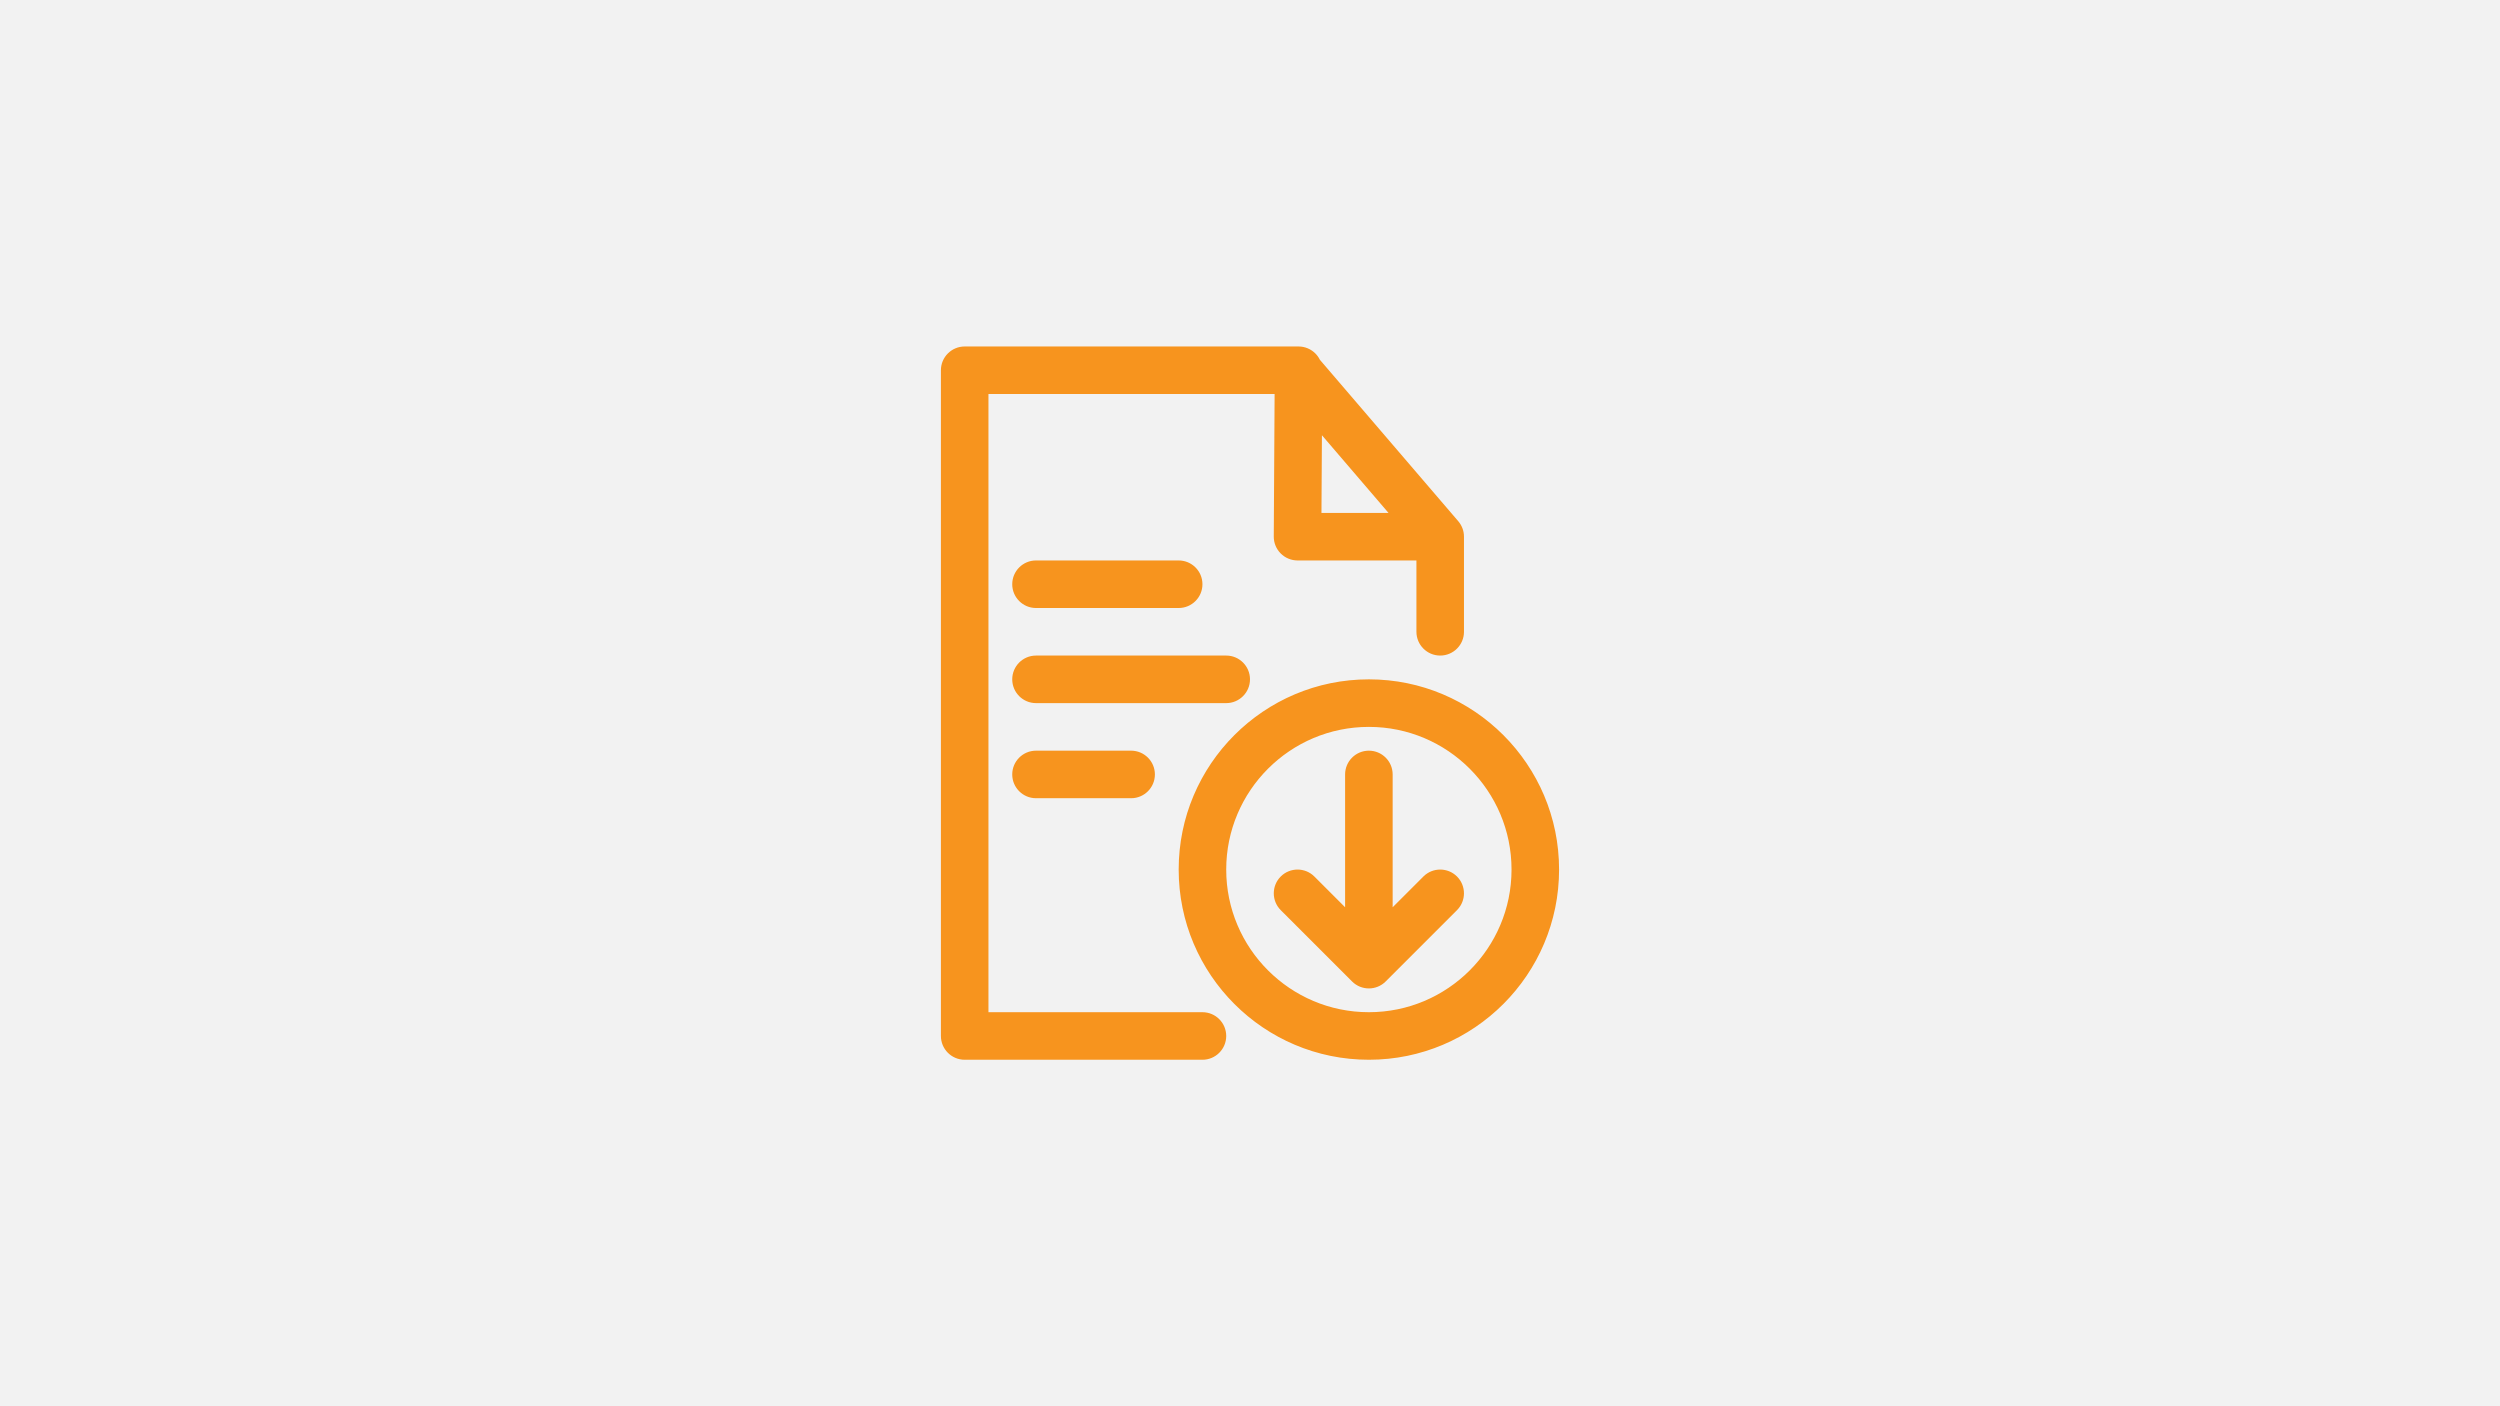 <svg xmlns="http://www.w3.org/2000/svg" xmlns:xlink="http://www.w3.org/1999/xlink" width="1920" zoomAndPan="magnify" viewBox="0 0 1440 810" height="1080" preserveAspectRatio="xMidYMid meet" version="1.0"><defs><clipPath id="482f136803"><path d="M 541.836 199.57 L 898.086 199.57 L 898.086 610.57 L 541.836 610.57 Z M 541.836 199.57 " clip-rule="nonzero"/></clipPath></defs><rect x="-144" width="1728" fill="#ffffff" y="-81" height="972" fill-opacity="1"/><rect x="-144" width="1728" fill="#f2f2f2" y="-81" height="972" fill-opacity="1"/><g clip-path="url(#482f136803)"><path fill="#f7941e" d="M 839.91 300.16 L 760.234 207.215 C 759.59 205.898 758.727 204.68 757.66 203.609 C 755.098 201.023 751.59 199.57 747.949 199.57 L 555.66 199.57 C 548.098 199.57 541.965 205.707 541.965 213.266 L 541.965 596.723 C 541.965 604.285 548.098 610.418 555.66 610.418 L 692.609 610.418 C 700.168 610.418 706.301 604.285 706.301 596.723 C 706.301 589.164 700.168 583.027 692.609 583.027 L 569.352 583.027 C 569.352 583.027 569.352 226.961 569.352 226.961 C 569.352 226.961 734.172 226.961 734.172 226.961 C 734.172 226.961 733.691 309.047 733.691 309.047 C 733.664 312.691 735.102 316.195 737.676 318.785 C 740.254 321.375 743.746 322.824 747.387 322.824 L 815.863 322.824 C 815.863 322.824 815.863 363.91 815.863 363.91 C 815.863 371.469 821.996 377.605 829.559 377.605 C 837.117 377.605 843.25 371.469 843.25 363.91 L 843.25 309.129 C 843.25 305.707 841.992 302.57 839.91 300.16 Z M 788.473 391.301 C 728.008 391.301 678.914 440.395 678.914 500.859 C 678.914 561.324 728.008 610.418 788.473 610.418 C 848.934 610.418 898.031 561.324 898.031 500.859 C 898.031 440.395 848.934 391.301 788.473 391.301 Z M 788.473 418.691 C 833.816 418.691 870.641 455.516 870.641 500.859 C 870.641 546.203 833.816 583.027 788.473 583.027 C 743.129 583.027 706.301 546.203 706.301 500.859 C 706.301 455.516 743.129 418.691 788.473 418.691 Z M 774.777 522.578 L 757.07 504.871 C 751.727 499.531 743.047 499.531 737.703 504.871 C 732.363 510.215 732.363 518.895 737.703 524.238 L 778.789 565.32 C 784.129 570.676 792.812 570.676 798.152 565.32 L 839.238 524.238 C 844.578 518.895 844.578 510.215 839.238 504.871 C 833.898 499.531 825.215 499.531 819.875 504.871 L 802.168 522.578 L 802.168 446.078 C 802.168 438.52 796.031 432.387 788.473 432.387 C 780.914 432.387 774.777 438.52 774.777 446.078 Z M 596.742 459.773 L 651.523 459.773 C 659.082 459.773 665.219 453.641 665.219 446.078 C 665.219 438.52 659.082 432.387 651.523 432.387 L 596.742 432.387 C 589.184 432.387 583.047 438.52 583.047 446.078 C 583.047 453.641 589.184 459.773 596.742 459.773 Z M 596.742 404.996 L 706.301 404.996 C 713.863 404.996 719.996 398.859 719.996 391.301 C 719.996 383.742 713.863 377.605 706.301 377.605 L 596.742 377.605 C 589.184 377.605 583.047 383.742 583.047 391.301 C 583.047 398.859 589.184 404.996 596.742 404.996 Z M 596.742 350.215 L 678.914 350.215 C 686.473 350.215 692.609 344.078 692.609 336.52 C 692.609 328.961 686.473 322.824 678.914 322.824 L 596.742 322.824 C 589.184 322.824 583.047 328.961 583.047 336.52 C 583.047 344.078 589.184 350.215 596.742 350.215 Z M 761.164 295.438 L 799.785 295.438 L 761.426 250.695 Z M 761.164 295.438 " fill-opacity="1" fill-rule="evenodd"/></g></svg>